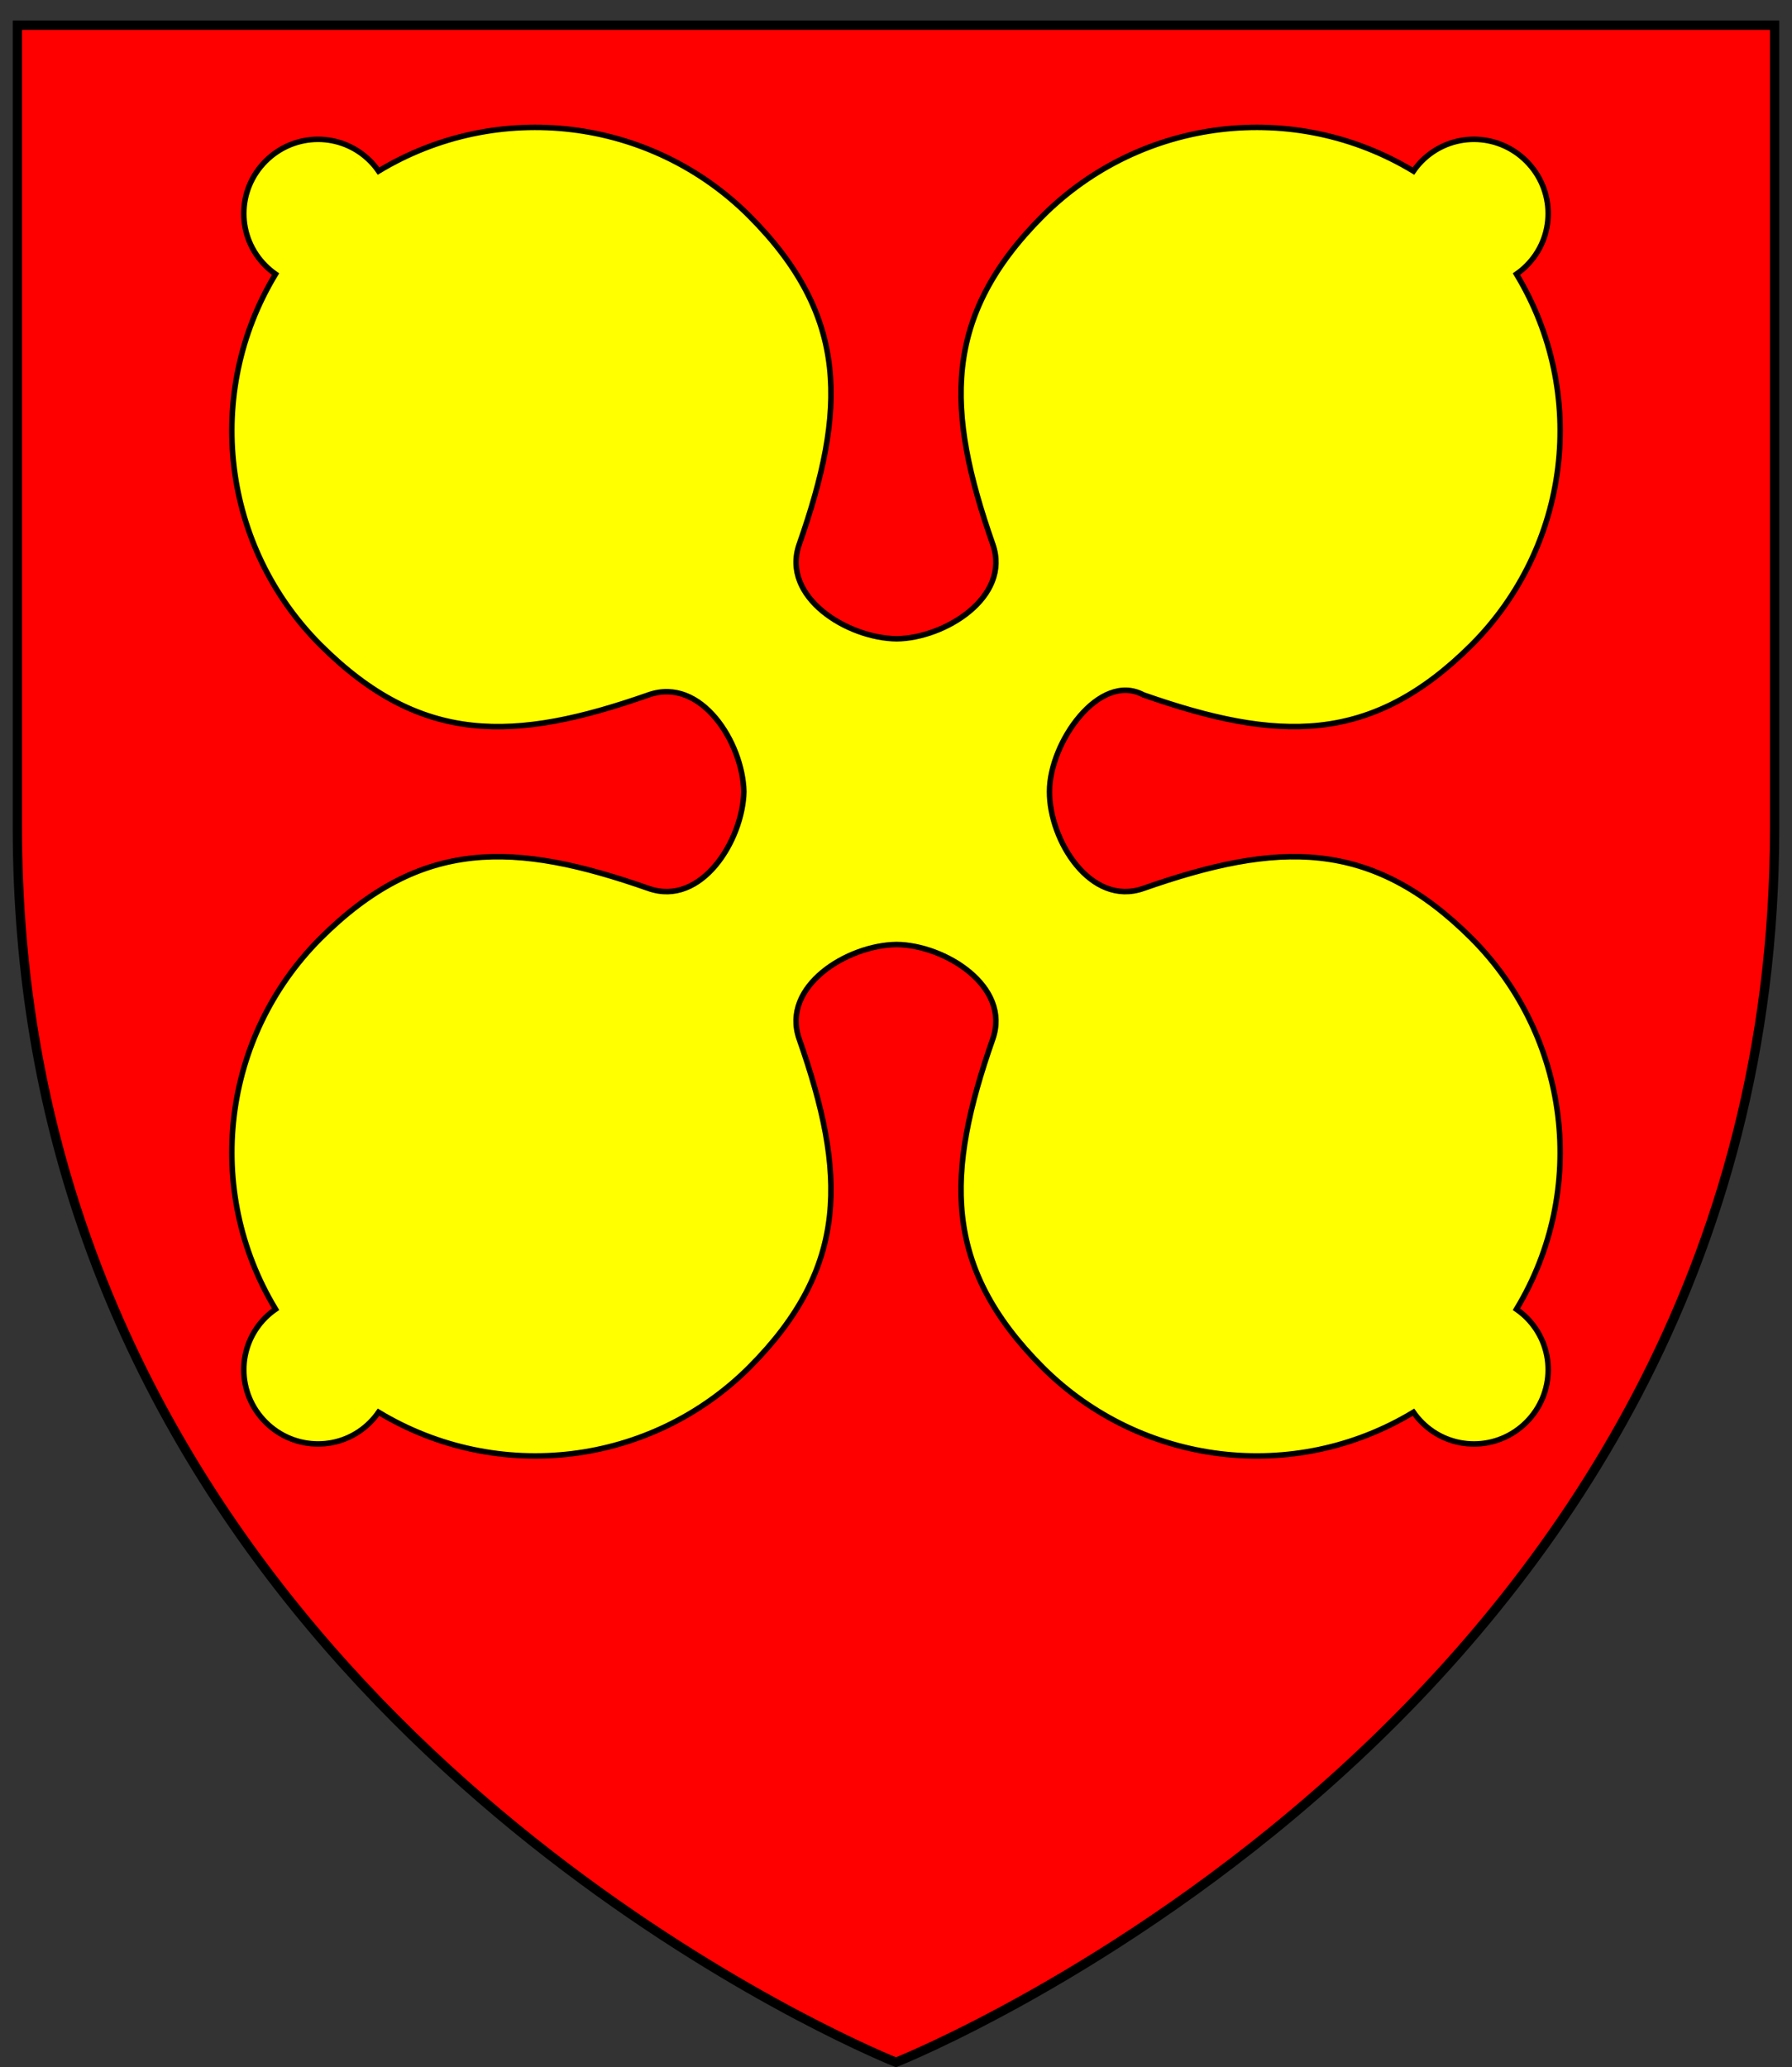 <?xml version="1.0" encoding="UTF-8" standalone="no"?>
<!-- Created with Inkscape (http://www.inkscape.org/) -->

<svg
   xmlns:dc="http://purl.org/dc/elements/1.1/"
   xmlns:cc="http://creativecommons.org/ns#"
   xmlns:rdf="http://www.w3.org/1999/02/22-rdf-syntax-ns#"
   xmlns:svg="http://www.w3.org/2000/svg"
   xmlns="http://www.w3.org/2000/svg"
   xmlns:sodipodi="http://sodipodi.sourceforge.net/DTD/sodipodi-0.dtd"
   xmlns:inkscape="http://www.inkscape.org/namespaces/inkscape"
   width="163mm"
   height="188mm"
   viewBox="0 0 577.559 666.142"
   id="svg6073"
   version="1.1"
   inkscape:version="0.92.2 (5c3e80d, 2017-08-06)"
   sodipodi:docname="Roe (of Higham Hall, Walthamstow, Essex) arms.svg">
  <rect x="0" y="0" width="577.559" height="666.142" fill="#333333" stroke="none"/>
  <defs
     id="defs6075" />
  <sodipodi:namedview
     id="base"
     pagecolor="#ffffff"
     bordercolor="#666666"
     borderopacity="1.0"
     inkscape:pageopacity="0.0"
     inkscape:pageshadow="2"
     inkscape:zoom="1.061148"
     inkscape:cx="308.0315"
     inkscape:cy="355.27559"
     inkscape:document-units="px"
     inkscape:current-layer="layer1"
     showgrid="false"
     inkscape:window-width="1920"
     inkscape:window-height="986"
     inkscape:window-x="-11"
     inkscape:window-y="-11"
     inkscape:window-maximized="1"
     inkscape:snap-global="false" />
  <g
     inkscape:label="Layer 1"
     inkscape:groupmode="layer"
     id="layer1"
     transform="translate(0,-386.22)">
    <path
       style="opacity:1;fill:#ff0000;fill-opacity:1;fill-rule:nonzero;stroke:#000000;stroke-width:3;stroke-linecap:round;stroke-miterlimit:4;stroke-dasharray:none;stroke-opacity:1"
       d="M 5.601,394.344 H 571.958 v 258.584 c 0,285.486 -283.178,397.82 -283.178,397.82 0,0 -196.716,-78.036 -262.234,-269.318 C 13.455,743.211 5.601,700.471 5.601,652.928 Z"
       id="rect8179-5"
       inkscape:connector-curvature="0"
       sodipodi:nodetypes="ccscssc" />
    <path
       style="display:inline;fill:#ffff00;fill-opacity:1;stroke:#000000;stroke-width:1.772;stroke-miterlimit:4;stroke-dasharray:none;stroke-opacity:1"
       d="m 85.608,438.145 c -9.353,9.353 -9.352,24.376 -0.083,33.65 1.012,1.01 2.107,1.937 3.284,2.749 -23.226,38.414 -17.256,87.718 14.454,119.491 32.438,32.381 62.54,31.26 105.793,16.096 16.986,-5.955 30.314,15.435 30.696,31.184 -0.383,15.749 -13.71,37.148 -30.697,31.193 -43.253,-15.164 -73.356,-16.287 -105.798,16.091 -31.713,31.77 -37.665,81.072 -14.439,119.486 -1.177,0.811 -2.283,1.728 -3.295,2.738 -9.269,9.274 -9.275,24.302 0.078,33.654 9.352,9.353 24.391,9.358 33.664,0.088 1.01,-1.011 1.928,-2.117 2.744,-3.289 38.414,23.225 87.713,17.27 119.482,-14.444 32.372,-32.447 31.26,-62.54 16.096,-105.793 -5.955,-16.986 15.436,-30.304 31.408,-30.472 15.532,0.157 36.925,13.486 30.97,30.472 -15.164,43.253 -16.282,73.351 16.096,105.793 31.77,31.714 81.077,37.68 119.491,14.454 0.811,1.177 1.739,2.273 2.749,3.284 9.274,9.269 24.297,9.27 33.65,-0.083 9.353,-9.352 9.357,-24.381 0.088,-33.654 -1.011,-1.011 -2.118,-1.927 -3.294,-2.739 23.225,-38.414 17.27,-87.732 -14.444,-119.501 -32.447,-32.372 -62.544,-31.255 -105.798,-16.091 -16.986,5.955 -30.305,-15.438 -30.248,-31.193 -0.057,-15.755 16.065,-38.757 30.248,-31.184 43.254,15.164 73.346,16.267 105.798,-16.101 31.713,-31.77 37.67,-81.067 14.444,-119.481 1.177,-0.811 2.278,-1.733 3.289,-2.744 9.27,-9.274 9.26,-24.307 -0.092,-33.659 -9.352,-9.352 -24.376,-9.352 -33.65,-0.083 -1.01,1.012 -1.927,2.117 -2.738,3.295 -38.414,-23.226 -87.712,-17.27 -119.486,14.439 -32.381,32.438 -31.26,62.549 -16.096,105.803 5.955,16.986 -15.442,30.31 -30.974,30.467 -15.972,-0.169 -37.358,-13.481 -31.403,-30.467 15.164,-43.253 16.278,-73.347 -16.091,-105.798 -31.77,-31.713 -81.087,-37.67 -119.501,-14.444 -0.811,-1.177 -1.728,-2.283 -2.739,-3.294 -9.274,-9.27 -24.302,-9.265 -33.654,0.087 z M 267.695,620.233 c 11.643,-11.645 30.522,-11.647 42.168,-0.005 11.642,11.646 11.64,30.525 0,42.168 -11.644,11.641 -30.519,11.641 -42.163,0 -11.641,-11.644 -11.641,-30.519 0,-42.163 z"
       id="path1586"
       inkscape:connector-curvature="0"
       sodipodi:nodetypes="ccccccccccccccscccccccccccccccccccccccccccccccc" />
    <circle
       style="opacity:1;fill:#ffff00;fill-opacity:1;stroke:none;stroke-width:1.772;stroke-miterlimit:4;stroke-dasharray:none;stroke-opacity:1"
       id="path1922"
       cx="288.78"
       cy="641.987"
       r="34.014" />
  </g>
</svg>

